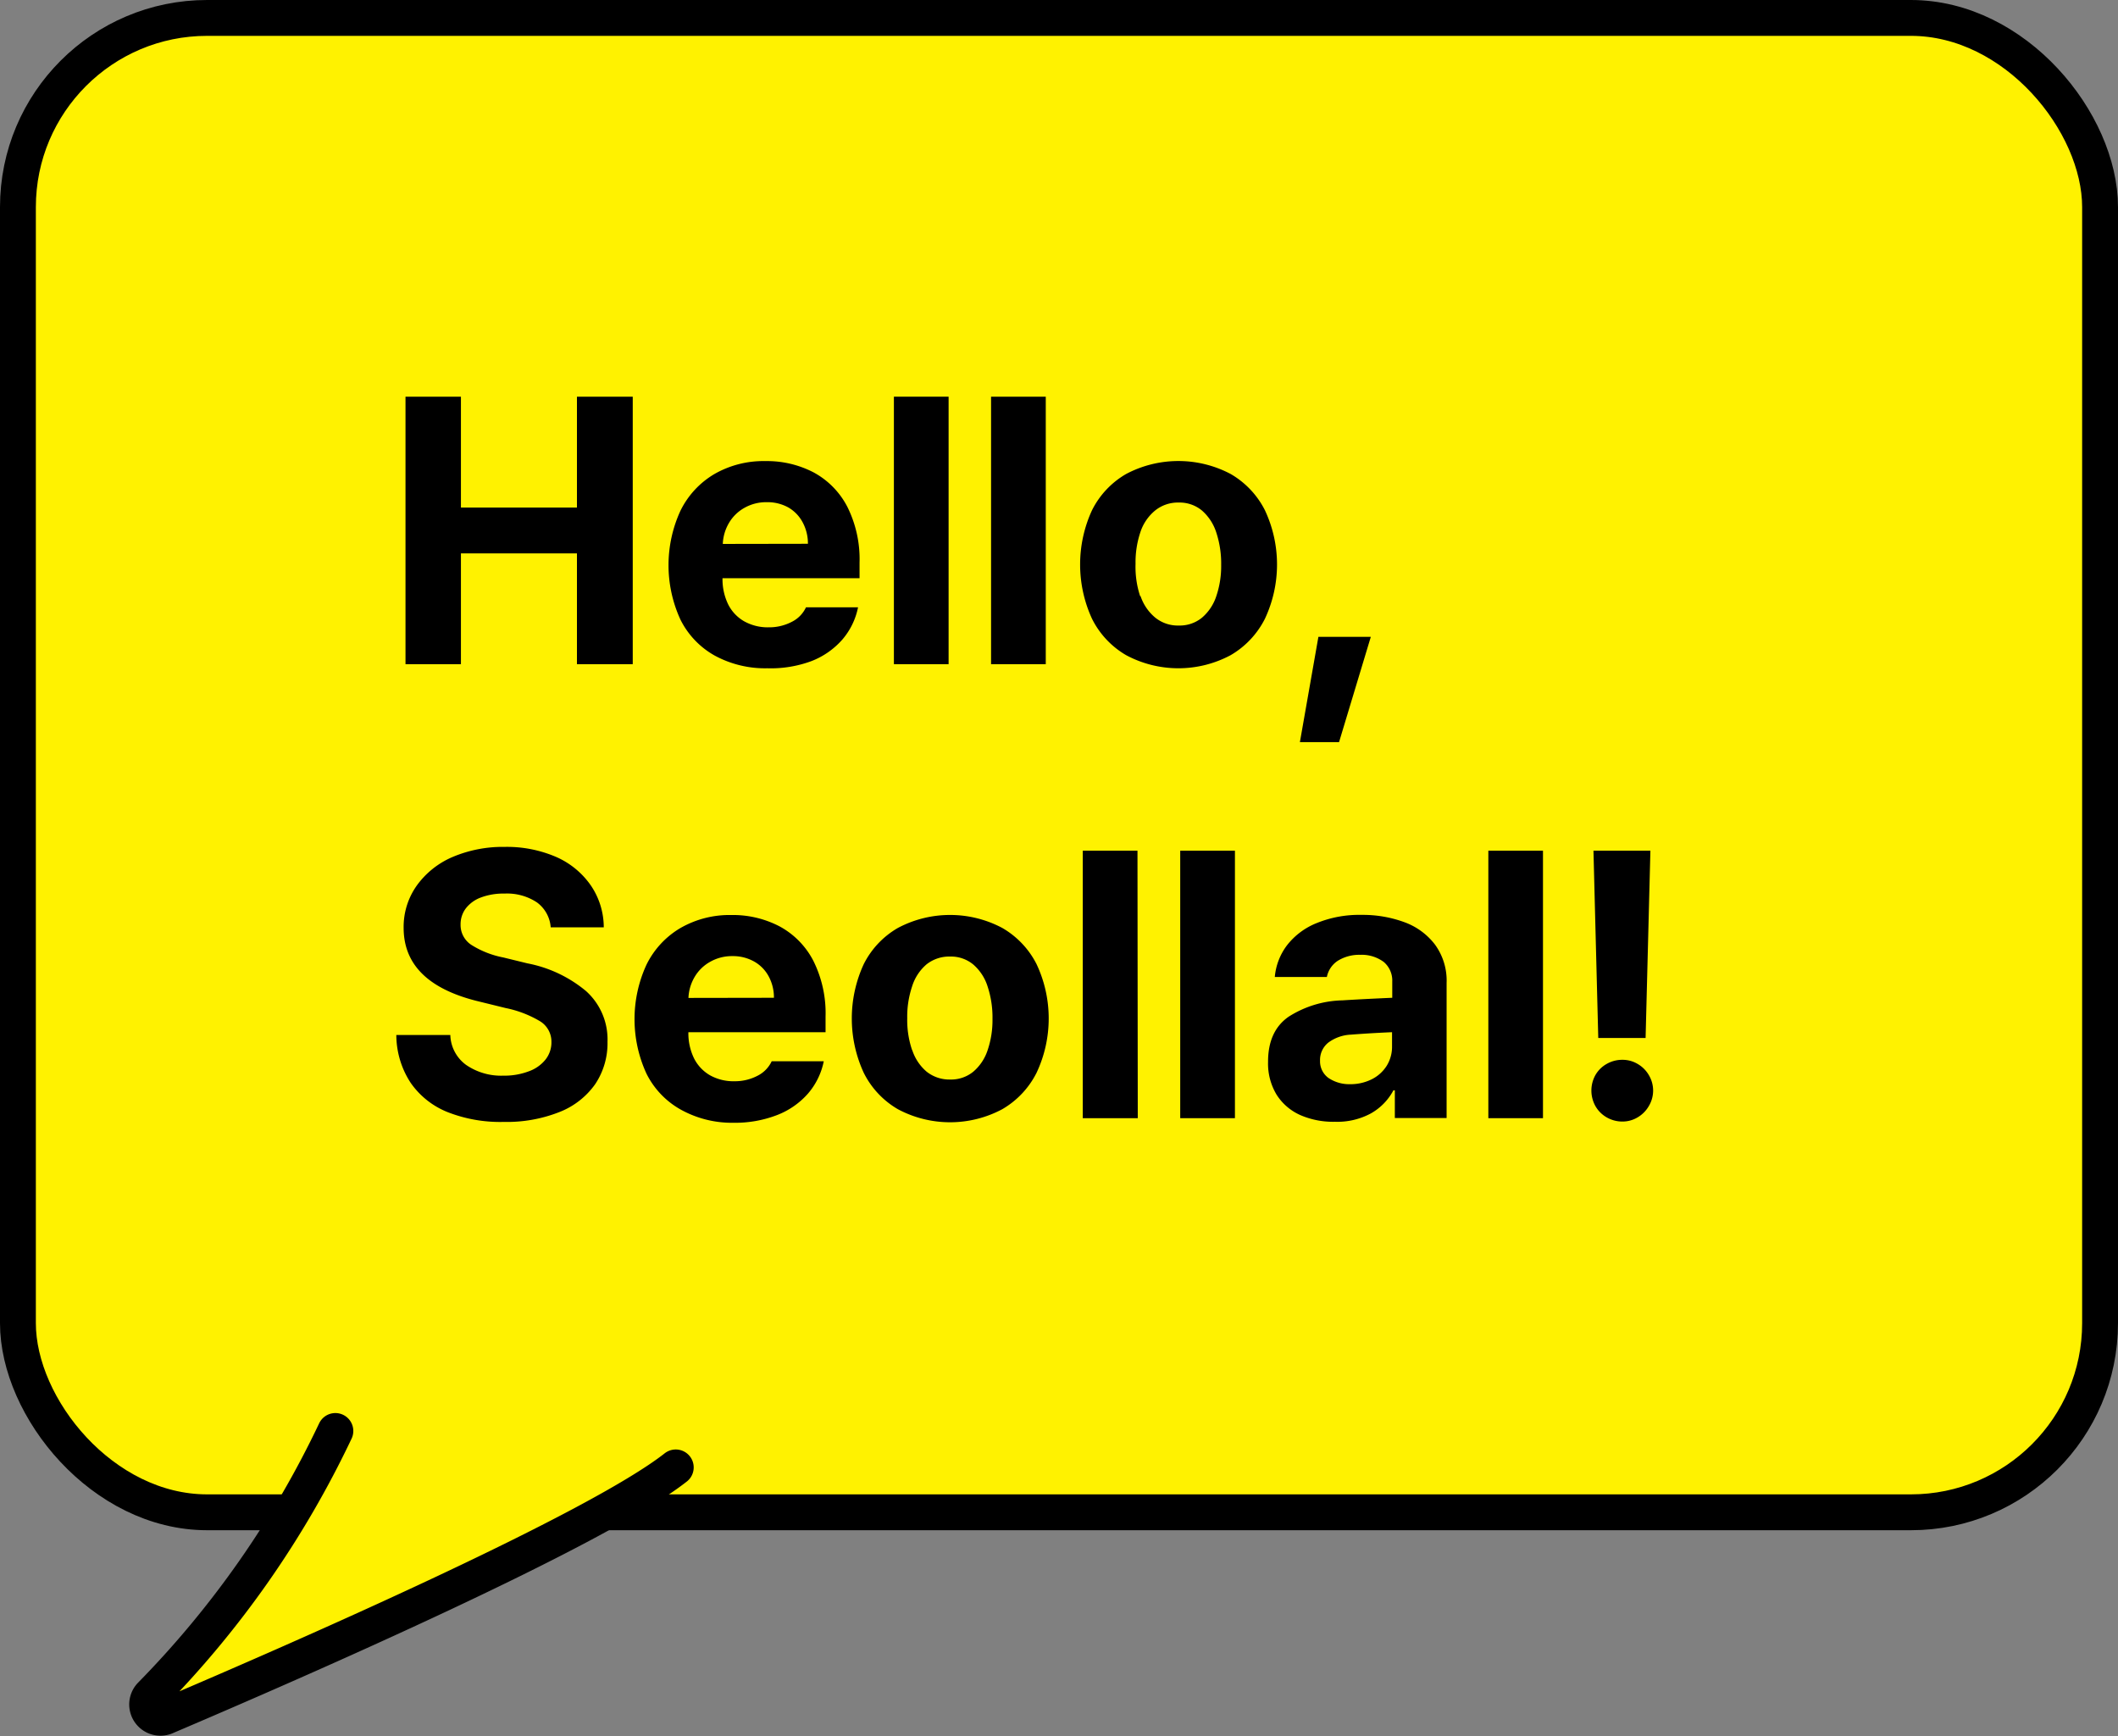 <svg id="Layer_1" data-name="Layer 1" xmlns="http://www.w3.org/2000/svg" viewBox="0 0 295.37 242.14"><rect x="0" y="0" width="295.37" height="242.14" fill="#808080" stroke="none"/><defs><style>.cls-1{fill:#fff200;stroke:#000;stroke-linecap:round;stroke-linejoin:round;stroke-width:5px;}</style></defs><rect class="cls-1" x="2.5" y="2.5" width="290.37" height="208.39" rx="26.38"/><path d="M56.55,55.32h7.73V70.78H80.46V55.32h7.78v37.3H80.46V77.17H64.28V92.62H56.55Z"/><path d="M99.67,91.42a11.72,11.72,0,0,1-4.77-5,18.15,18.15,0,0,1,0-15.21,12.13,12.13,0,0,1,4.72-5.1,13.72,13.72,0,0,1,7.11-1.81,14.06,14.06,0,0,1,6.74,1.58,11.39,11.39,0,0,1,4.69,4.78,16.35,16.35,0,0,1,1.71,7.8v2.17H100.76a8,8,0,0,0,.78,3.63,5.6,5.6,0,0,0,2.24,2.38,6.72,6.72,0,0,0,3.42.84,6.81,6.81,0,0,0,3.27-.79,4.27,4.27,0,0,0,1.93-2h7.26a9.85,9.85,0,0,1-2.21,4.52,11,11,0,0,1-4.34,3A16.27,16.27,0,0,1,107,93.19,14.7,14.7,0,0,1,99.67,91.42Zm13-15.59a6.2,6.2,0,0,0-.74-3,5.21,5.21,0,0,0-2-2.07,6,6,0,0,0-3-.73,6.13,6.13,0,0,0-3.08.77,5.74,5.74,0,0,0-2.18,2.11,6.22,6.22,0,0,0-.87,2.94Z"/><path d="M132.29,92.62h-7.63V55.32h7.63Z"/><path d="M145.84,92.62h-7.63V55.32h7.63Z"/><path d="M157.06,91.37a12.12,12.12,0,0,1-4.77-5.08,18.09,18.09,0,0,1,0-15.14,12.07,12.07,0,0,1,4.77-5.06,15.6,15.6,0,0,1,14.55,0,12.18,12.18,0,0,1,4.79,5.06,17.8,17.8,0,0,1,0,15.14,12.23,12.23,0,0,1-4.79,5.08,15.45,15.45,0,0,1-14.55,0Zm2-8.24a6.64,6.64,0,0,0,2.05,3,5,5,0,0,0,3.29,1.1,4.9,4.9,0,0,0,3.22-1.09,6.67,6.67,0,0,0,2-3,13,13,0,0,0,.68-4.36,13.81,13.81,0,0,0-.67-4.49,6.83,6.83,0,0,0-2-3.09,4.88,4.88,0,0,0-3.25-1.12,5.06,5.06,0,0,0-3.29,1.11,6.55,6.55,0,0,0-2.05,3,13.23,13.23,0,0,0-.68,4.44A13,13,0,0,0,159,83.13Z"/><path d="M186.74,103.49h-5.46l2.58-14.68h7.31Z"/><path d="M74.88,125.84a7.52,7.52,0,0,0-4.52-1.23,8.86,8.86,0,0,0-3.31.55,4.71,4.71,0,0,0-2.1,1.53,3.66,3.66,0,0,0-.72,2.22,3.31,3.31,0,0,0,1.61,2.92,12.92,12.92,0,0,0,4.36,1.69l3.35.82a18.06,18.06,0,0,1,8.17,3.86,9.05,9.05,0,0,1,3,7.07A10.23,10.23,0,0,1,83,151.19a11,11,0,0,1-5,3.89,19.89,19.89,0,0,1-7.73,1.37,20.05,20.05,0,0,1-7.86-1.37A11.41,11.41,0,0,1,57.27,151a12.24,12.24,0,0,1-2-6.67h7.53A5.34,5.34,0,0,0,65,148.5,8.6,8.6,0,0,0,70.2,150a9.56,9.56,0,0,0,3.53-.6,5.25,5.25,0,0,0,2.35-1.65,3.85,3.85,0,0,0,.82-2.44,3.33,3.33,0,0,0-1.56-2.88,15.25,15.25,0,0,0-4.83-1.86l-4.07-1Q56.3,137,56.29,129.4a9.94,9.94,0,0,1,1.82-5.89,11.87,11.87,0,0,1,5-4,17.94,17.94,0,0,1,7.28-1.41,17.31,17.31,0,0,1,7.19,1.41,11.49,11.49,0,0,1,4.84,4,10.41,10.41,0,0,1,1.78,5.81H76.8A4.73,4.73,0,0,0,74.88,125.84Z"/><path d="M94.93,154.73a11.72,11.72,0,0,1-4.77-5,18.15,18.15,0,0,1,0-15.21,12.13,12.13,0,0,1,4.72-5.1,13.73,13.73,0,0,1,7.11-1.82,14.06,14.06,0,0,1,6.74,1.59,11.39,11.39,0,0,1,4.69,4.78,16.35,16.35,0,0,1,1.71,7.8v2.17H96a8,8,0,0,0,.78,3.63A5.66,5.66,0,0,0,99,149.94a6.72,6.72,0,0,0,3.42.84,6.81,6.81,0,0,0,3.27-.79,4.32,4.32,0,0,0,1.93-2h7.26a9.85,9.85,0,0,1-2.21,4.52,11,11,0,0,1-4.34,3,16.27,16.27,0,0,1-6.07,1.06A14.7,14.7,0,0,1,94.93,154.73Zm13-15.59a6.17,6.17,0,0,0-.74-3,5.17,5.17,0,0,0-2.05-2.07,6,6,0,0,0-3-.74,6.13,6.13,0,0,0-3.08.78,5.74,5.74,0,0,0-2.18,2.11,6.22,6.22,0,0,0-.87,2.94Z"/><path d="M125.22,154.68a12.09,12.09,0,0,1-4.77-5.09,18.07,18.07,0,0,1,0-15.13,12.07,12.07,0,0,1,4.77-5.06,15.53,15.53,0,0,1,14.55,0,12.18,12.18,0,0,1,4.79,5.06,17.78,17.78,0,0,1,0,15.13,12.2,12.2,0,0,1-4.79,5.09,15.45,15.45,0,0,1-14.55,0Zm2-8.24a6.64,6.64,0,0,0,2,3,5.1,5.1,0,0,0,3.29,1.1,4.9,4.9,0,0,0,3.22-1.09,6.67,6.67,0,0,0,2-3,13,13,0,0,0,.68-4.36,13.81,13.81,0,0,0-.67-4.49,6.72,6.72,0,0,0-2-3.09,4.88,4.88,0,0,0-3.25-1.12,5.1,5.1,0,0,0-3.29,1.1,6.64,6.64,0,0,0-2,3.06,13.23,13.23,0,0,0-.68,4.44A13,13,0,0,0,127.2,146.44Z"/><path d="M158.67,155.93H151v-37.3h7.63Z"/><path d="M172.22,155.93h-7.63v-37.3h7.63Z"/><path d="M179.71,141.78a14.53,14.53,0,0,1,7.5-2.28q2.83-.18,6.95-.36v-2.27a3.4,3.4,0,0,0-1.18-2.72,5.15,5.15,0,0,0-3.3-1,5.65,5.65,0,0,0-3.13.84,3.52,3.52,0,0,0-1.51,2.25h-7.26a8.55,8.55,0,0,1,1.71-4.43,9.87,9.87,0,0,1,4.14-3.09,15.76,15.76,0,0,1,6.26-1.14,16.82,16.82,0,0,1,5.91,1,9.42,9.42,0,0,1,4.31,3.13,8.52,8.52,0,0,1,1.63,5.35v18.85h-7.22v-3.86h-.2a8,8,0,0,1-3.15,3.22,9.84,9.84,0,0,1-5,1.16,11.47,11.47,0,0,1-4.83-.93,7.54,7.54,0,0,1-3.3-2.83,8.39,8.39,0,0,1-1.2-4.59Q176.83,143.78,179.71,141.78Zm5.55,8.54a5.18,5.18,0,0,0,3,.87,6.61,6.61,0,0,0,3.05-.69,5.21,5.21,0,0,0,2.09-1.9,5,5,0,0,0,.73-2.66v-2c-2.3.1-4.2.22-5.72.34a5.71,5.71,0,0,0-3.18,1.12,3.1,3.1,0,0,0-1.14,2.53A2.86,2.86,0,0,0,185.26,150.32Z"/><path d="M215.18,155.93h-7.62v-37.3h7.62Z"/><path d="M222.49,149.92a4.15,4.15,0,0,1,1.58-1.56,4.36,4.36,0,0,1,2.19-.57,4.1,4.1,0,0,1,2.11.57,4.27,4.27,0,0,1,1.57,1.56,4.19,4.19,0,0,1,0,4.32,4.33,4.33,0,0,1-1.57,1.58,4.11,4.11,0,0,1-2.11.58,4.37,4.37,0,0,1-2.19-.58,4.2,4.2,0,0,1-1.58-1.58,4.45,4.45,0,0,1,0-4.32Zm7-5.17h-6.6l-.67-26.12h7.94Z"/><path class="cls-1" d="M46.77,199.55A135.26,135.26,0,0,1,21,236.44a1.86,1.86,0,0,0,2,3c19.35-8.24,60.16-26.1,71.24-34.81"/></svg>